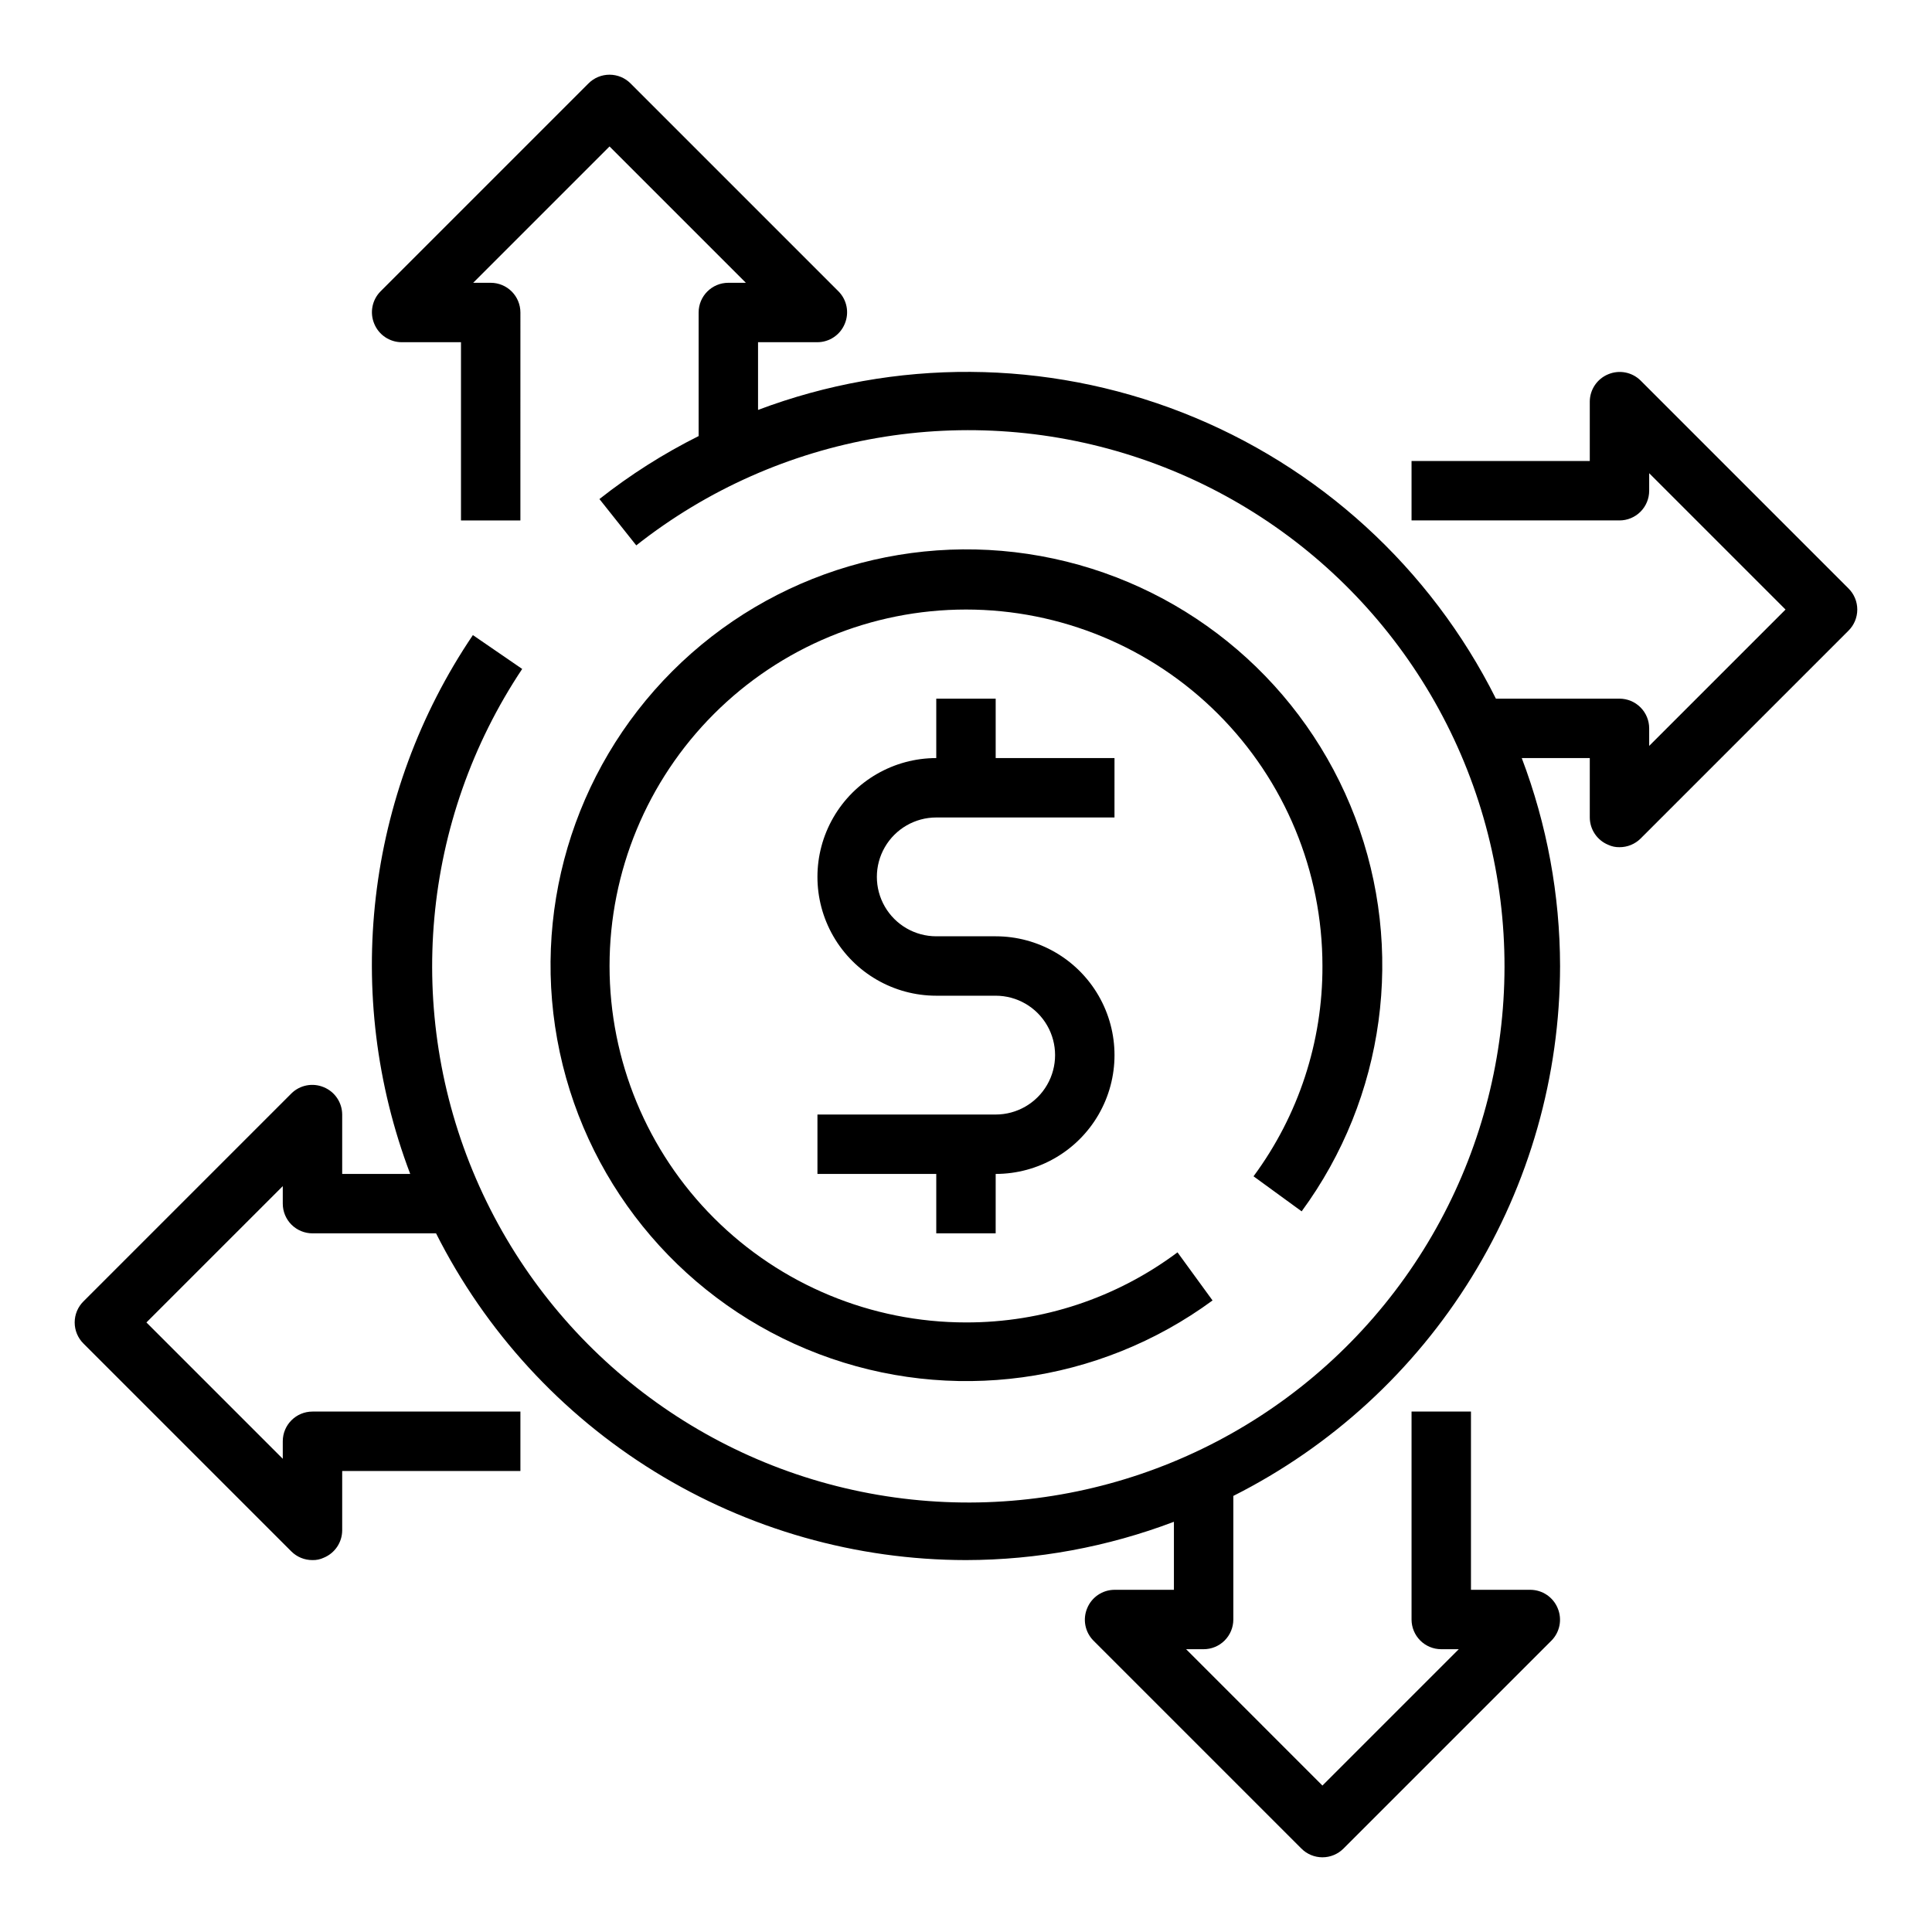 <?xml version="1.0" encoding="UTF-8"?>
<!-- Uploaded to: SVG Repo, www.svgrepo.com, Generator: SVG Repo Mixer Tools -->
<svg fill="#000000" width="800px" height="800px" version="1.1" viewBox="144 144 512 512" xmlns="http://www.w3.org/2000/svg">
 <g>
  <path d="m392.12 360.64h47.23l0.004-15.742h-31.488v-15.746h-15.746v15.746c-11.25 0-21.645 6-27.27 15.742-5.625 9.742-5.625 21.746 0 31.488s16.02 15.746 27.27 15.746h15.746c5.625 0 10.82 3 13.633 7.871 2.812 4.871 2.812 10.875 0 15.746-2.812 4.871-8.008 7.871-13.633 7.871h-47.234v15.742h31.488v15.742h15.742l0.004-15.742c11.25 0 21.645-6 27.27-15.742s5.625-21.746 0-31.488c-5.625-9.742-16.02-15.746-27.27-15.746h-15.746c-5.625 0-10.82-3-13.633-7.871s-2.812-10.871 0-15.742c2.812-4.871 8.008-7.875 13.633-7.875z"/>
  <path d="m488.95 465.02c22.125-30.133 27.461-69.43 14.18-104.38-13.281-34.945-43.371-60.773-79.926-68.605-36.555-7.832-74.586 3.398-101.02 29.832-26.438 26.434-37.668 64.469-29.836 101.02 7.836 36.555 33.664 66.648 68.609 79.93 34.945 13.281 74.242 7.941 104.38-14.184l-9.289-12.754v0.004c-16.176 12.102-35.848 18.621-56.047 18.574-25.055 0-49.082-9.949-66.797-27.668-17.715-17.715-27.668-41.742-27.668-66.793 0-25.055 9.953-49.082 27.668-66.797s41.742-27.668 66.797-27.668c25.051 0 49.078 9.953 66.793 27.668 17.719 17.715 27.668 41.742 27.668 66.797 0.07 20.059-6.336 39.605-18.262 55.734z"/>
  <path d="m578.77 244.84c-2.266-2.234-5.648-2.887-8.582-1.652-2.938 1.207-4.863 4.066-4.879 7.242v15.742l-47.234 0.004v15.742h55.105c2.086 0 4.09-0.828 5.566-2.305 1.477-1.477 2.305-3.481 2.305-5.566v-4.644l36.133 36.133-36.133 36.133v-4.644c0-2.09-0.828-4.09-2.305-5.566-1.477-1.477-3.481-2.309-5.566-2.309h-32.75c-17.363-34.672-46.957-61.684-83.07-75.816-36.113-14.133-76.184-14.379-112.47-0.699v-17.945h15.742c3.18-0.016 6.035-1.941 7.242-4.883 1.234-2.93 0.582-6.316-1.652-8.578l-55.105-55.105h0.004c-1.48-1.492-3.492-2.328-5.59-2.328-2.102 0-4.113 0.836-5.59 2.328l-55.105 55.105c-2.234 2.262-2.887 5.648-1.652 8.578 1.207 2.941 4.066 4.867 7.242 4.883h15.742v47.23h15.742l0.004-55.105c0-2.086-0.828-4.09-2.305-5.566-1.477-1.477-3.481-2.305-5.566-2.305h-4.644l36.133-36.133 36.133 36.133h-4.644c-4.348 0-7.875 3.523-7.875 7.871v32.75c-9.309 4.652-18.117 10.246-26.289 16.688l9.762 12.281h-0.004c37.773-29.797 88.055-38.457 133.62-23.012 45.562 15.441 80.215 52.891 92.086 99.516 11.867 46.621-0.66 96.082-33.289 131.43-32.633 35.352-80.934 51.789-128.36 43.684-47.422-8.109-87.52-39.66-106.55-83.844-19.035-44.184-14.418-94.996 12.266-135.03l-13.066-8.973c-28.43 42.066-34.625 95.328-16.609 142.8h-18.027v-15.742c-0.016-3.18-1.941-6.035-4.883-7.242-2.93-1.234-6.316-0.582-8.578 1.652l-55.105 55.105c-1.492 1.477-2.328 3.488-2.328 5.586 0 2.102 0.836 4.113 2.328 5.59l55.105 55.105c1.484 1.473 3.496 2.293 5.586 2.281 1.035 0.027 2.059-0.188 2.992-0.629 2.941-1.207 4.867-4.062 4.883-7.242v-15.742h47.23v-15.746h-55.105c-4.348 0-7.871 3.523-7.871 7.871v4.644l-36.133-36.133 36.133-36.129v4.644c0 2.086 0.828 4.09 2.305 5.566 1.477 1.473 3.481 2.305 5.566 2.305h32.75c13.105 26.012 33.172 47.875 57.965 63.164 24.797 15.289 53.344 23.398 82.473 23.426 18.828-0.031 37.496-3.473 55.102-10.152v18.027h-15.742c-3.18 0.016-6.035 1.941-7.242 4.879-1.234 2.934-0.582 6.316 1.652 8.582l55.105 55.105v-0.004c1.477 1.492 3.488 2.328 5.586 2.328 2.102 0 4.113-0.836 5.59-2.328l55.105-55.105v0.004c2.234-2.266 2.887-5.648 1.652-8.582-1.207-2.938-4.062-4.863-7.242-4.879h-15.742v-47.234h-15.746v55.105c0 2.086 0.832 4.09 2.305 5.566 1.477 1.477 3.481 2.305 5.566 2.305h4.644l-36.133 36.133-36.129-36.133h4.644c2.086 0 4.09-0.828 5.566-2.305 1.473-1.477 2.305-3.481 2.305-5.566v-32.75c26.012-13.105 47.875-33.172 63.164-57.965 15.289-24.793 23.398-53.344 23.426-82.469-0.031-18.832-3.473-37.5-10.152-55.105h18.027v15.742c0.016 3.18 1.941 6.035 4.879 7.242 0.934 0.441 1.961 0.656 2.992 0.633 2.094 0.012 4.102-0.812 5.59-2.285l55.105-55.105-0.004 0.004c1.492-1.48 2.328-3.492 2.328-5.59 0-2.102-0.836-4.113-2.328-5.59z"/>
 </g>
</svg>